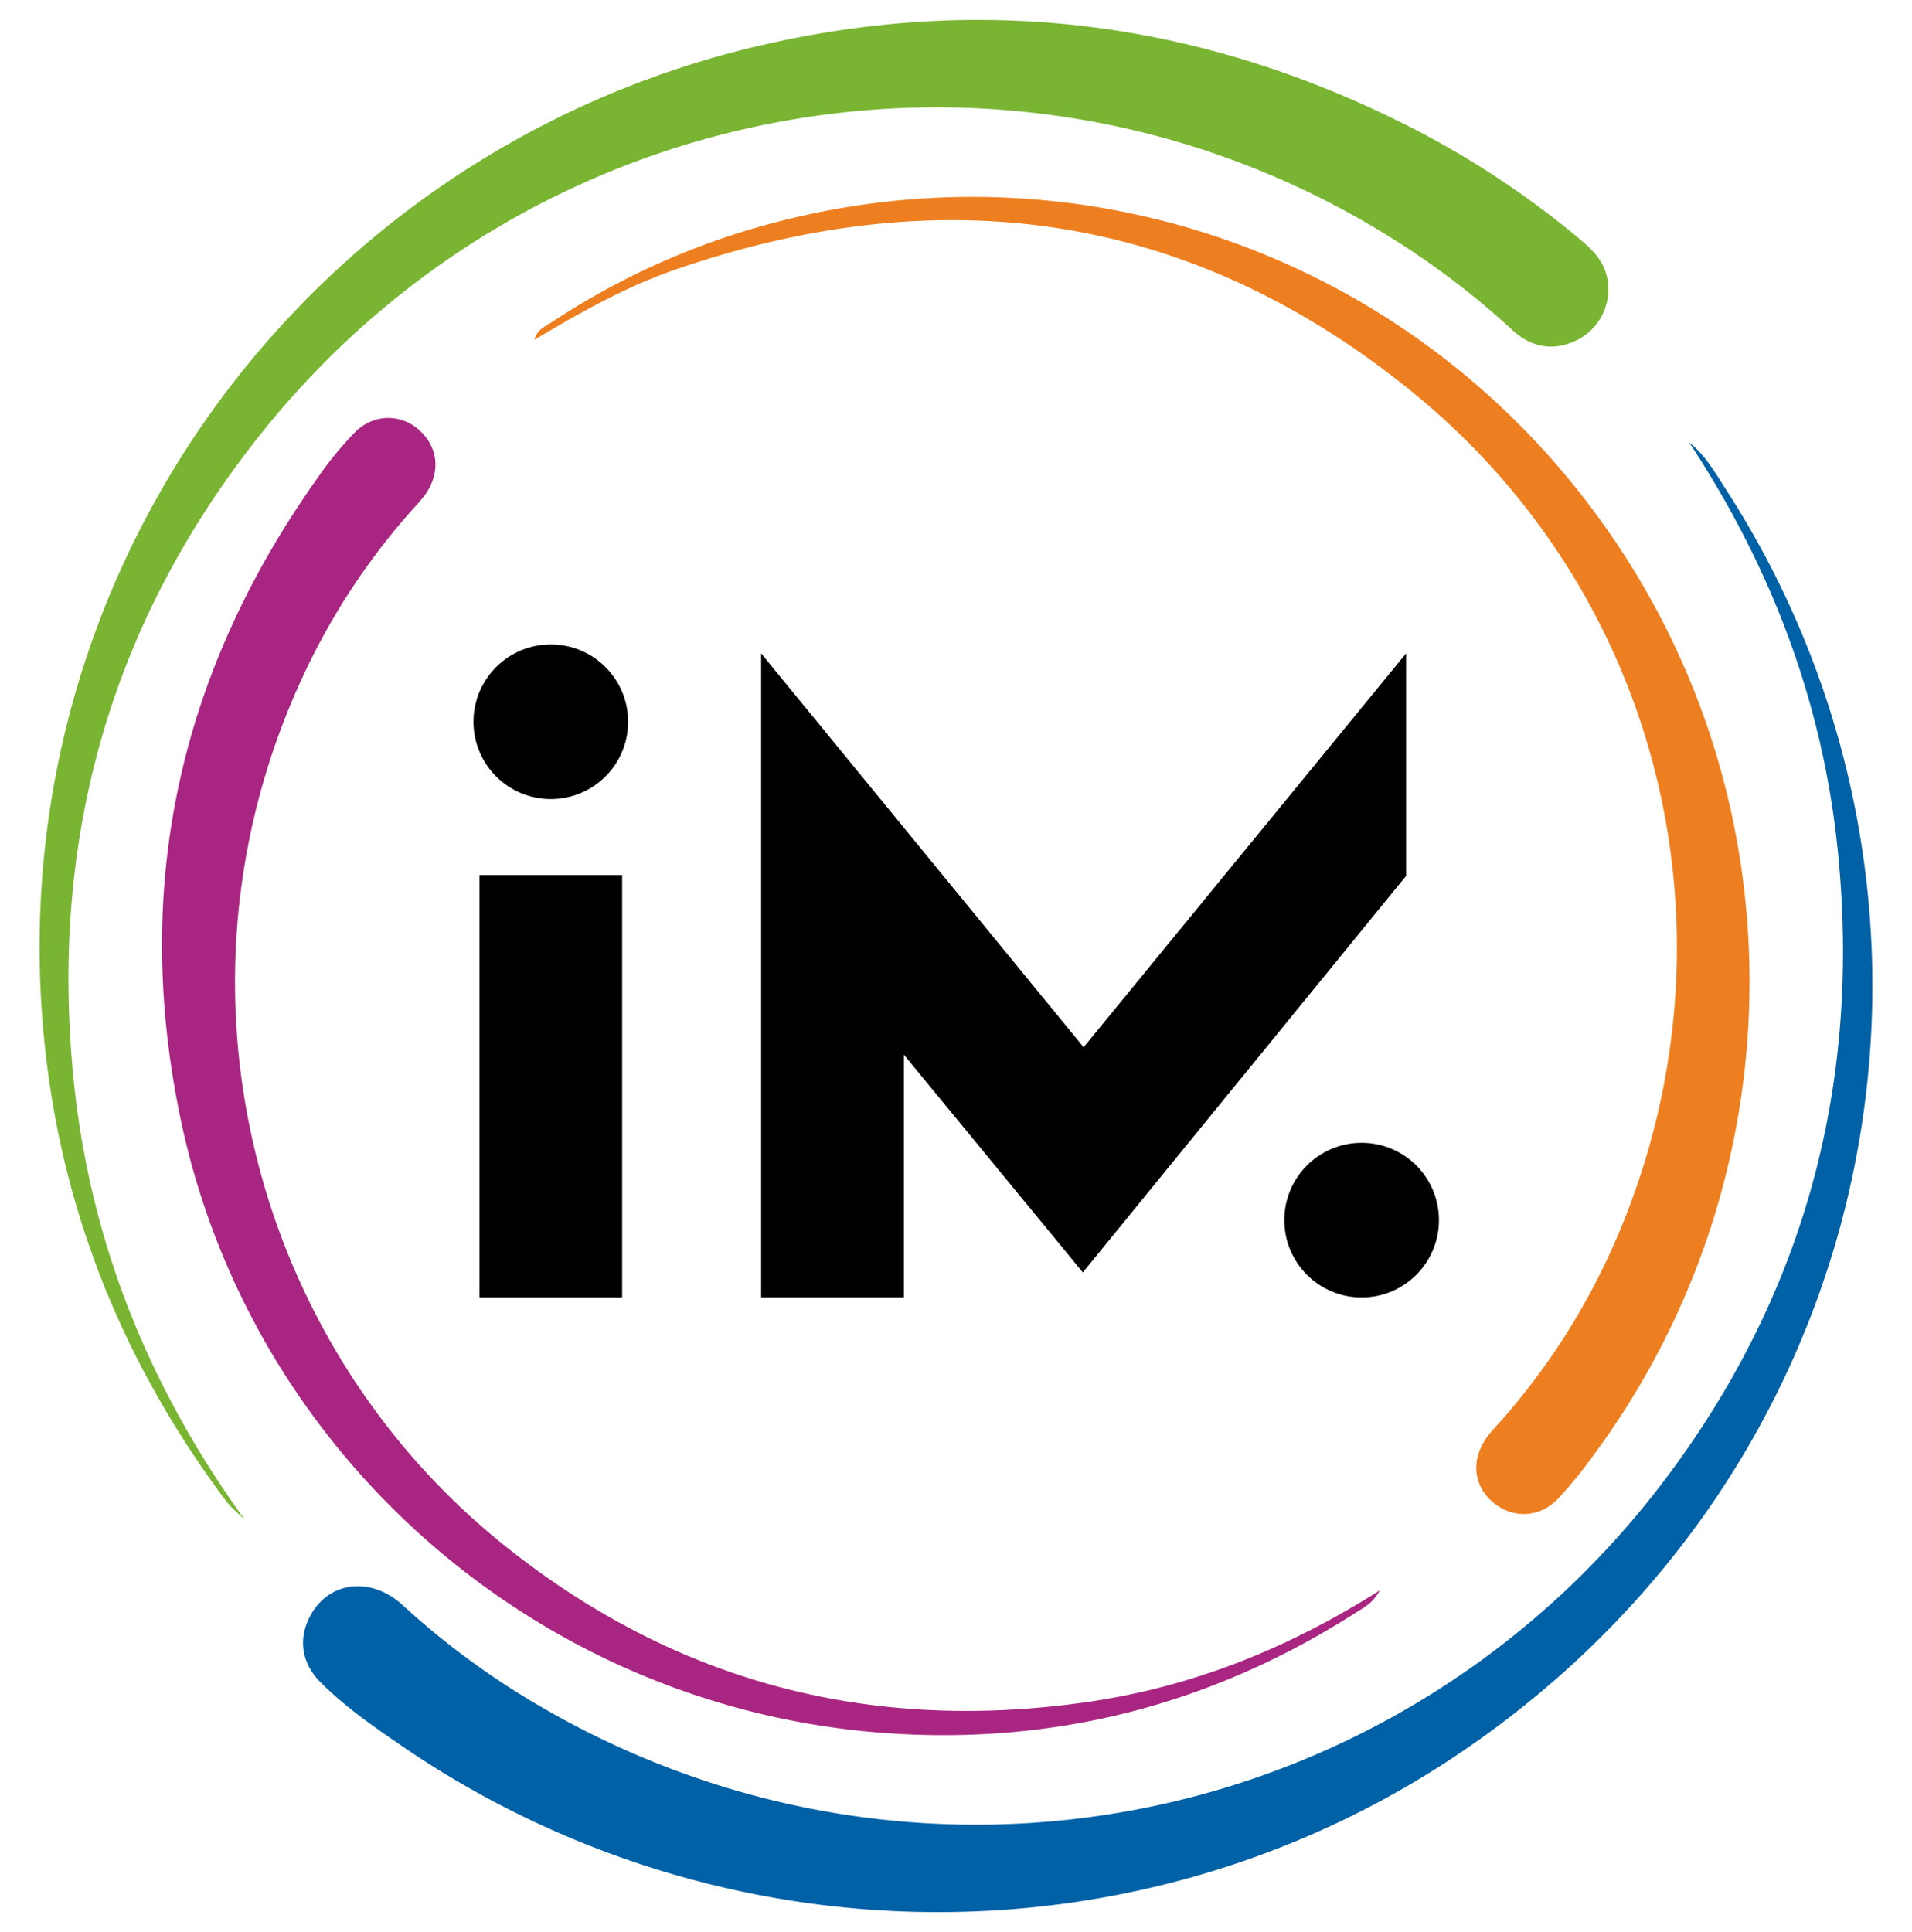 <svg xmlns="http://www.w3.org/2000/svg" viewBox="0 0 960 970"><defs><style>.cls-1{fill:#79b533;}.cls-2{fill:#0061a6;}.cls-3{fill:#ee7f20;}.cls-4{fill:#a82681;}</style></defs><g id="Livello_1" data-name="Livello 1"><path class="cls-1" d="M122.93,763.06c-48-66.38-77.57-139.28-85.88-220.13-12.32-119.8,17.72-228.48,92.26-323C268.76,43.11,514.55,4,698.83,119.59a407,407,0,0,1,60.58,46.17c10.37,9.61,22.51,10.6,33.93,4.16A28.48,28.48,0,0,0,807,139.69c-1.63-8.05-6.72-13.69-12.76-18.75a452.19,452.19,0,0,0-82.4-55.22C606.42,11.12,495.49-4,380,23.25,152.52,76.94-5.38,291.88,23.23,531.51c9.8,82.1,40.75,155.86,90.21,222C116.11,757,119.74,759.88,122.93,763.06Z"/><path class="cls-2" d="M848.08,222.08c41.11,62.36,66.94,130.11,74.58,204.21,12,116.58-15.92,222.75-86.73,316.6C703,919,462.84,967.59,272.3,857.32a399.16,399.16,0,0,1-70.15-51.45c-15.92-14.59-37-12-46.31,5.26-6.26,11.58-4.6,23.81,5.23,33.62,12.27,12.25,26.49,22.12,40.72,31.86,161.56,110.54,375,111.68,535.73.44C951.35,729,998.7,449.75,866.3,245.28,861,237,856,228.33,848.08,222.08Z"/><path class="cls-3" d="M268.3,170.64c23.19-13.87,46.11-26.76,71.07-35.37,134.5-46.39,259.2-28.52,370,61.76C838,301.8,877.2,477.74,808.61,628.61a343,343,0,0,1-54.53,84.27c-2.4,2.73-5,5.32-7.15,8.22-8.43,11.27-7.41,24.4,2.44,32.94s23.61,8.2,33-1.67a230.16,230.16,0,0,0,18-22.16c98.05-132.74,104.48-313.33,15-451.79C721.76,133.53,549,68.15,385.68,112.61A375,375,0,0,0,277,161.78C273.74,163.91,269.71,165.34,268.3,170.64Z"/><path class="cls-4" d="M692.81,798.45c-46.59,29.53-94.46,48.43-146.37,56-109.56,15.9-208.18-9.85-294.54-79.64C126,673,79.87,493.66,152.59,338.5a341.88,341.88,0,0,1,53.6-81.69,108.58,108.58,0,0,0,7.12-8.24c8.16-11.33,6.8-24.38-3.26-33-9.32-8-22.77-7.74-32,1.63a178.55,178.55,0,0,0-18.12,22.07c-69.31,97.21-93.69,204.5-69.44,321.6C125.65,730.8,271,857.45,444,870.06c85.71,6.25,164.78-14.26,237.13-60.65C684.89,807,689.11,805.13,692.81,798.45Z"/><rect x="240.72" y="439.35" width="71.65" height="212.06"/><polygon points="705.99 439.76 705.99 328.04 544.08 525.78 382.16 328.04 382.16 651.4 453.82 651.4 453.82 529.5 543.69 638.83 705.99 439.76"/><circle cx="683.66" cy="612.58" r="38.82"/><circle cx="276.55" cy="362.37" r="38.82"/></g></svg>